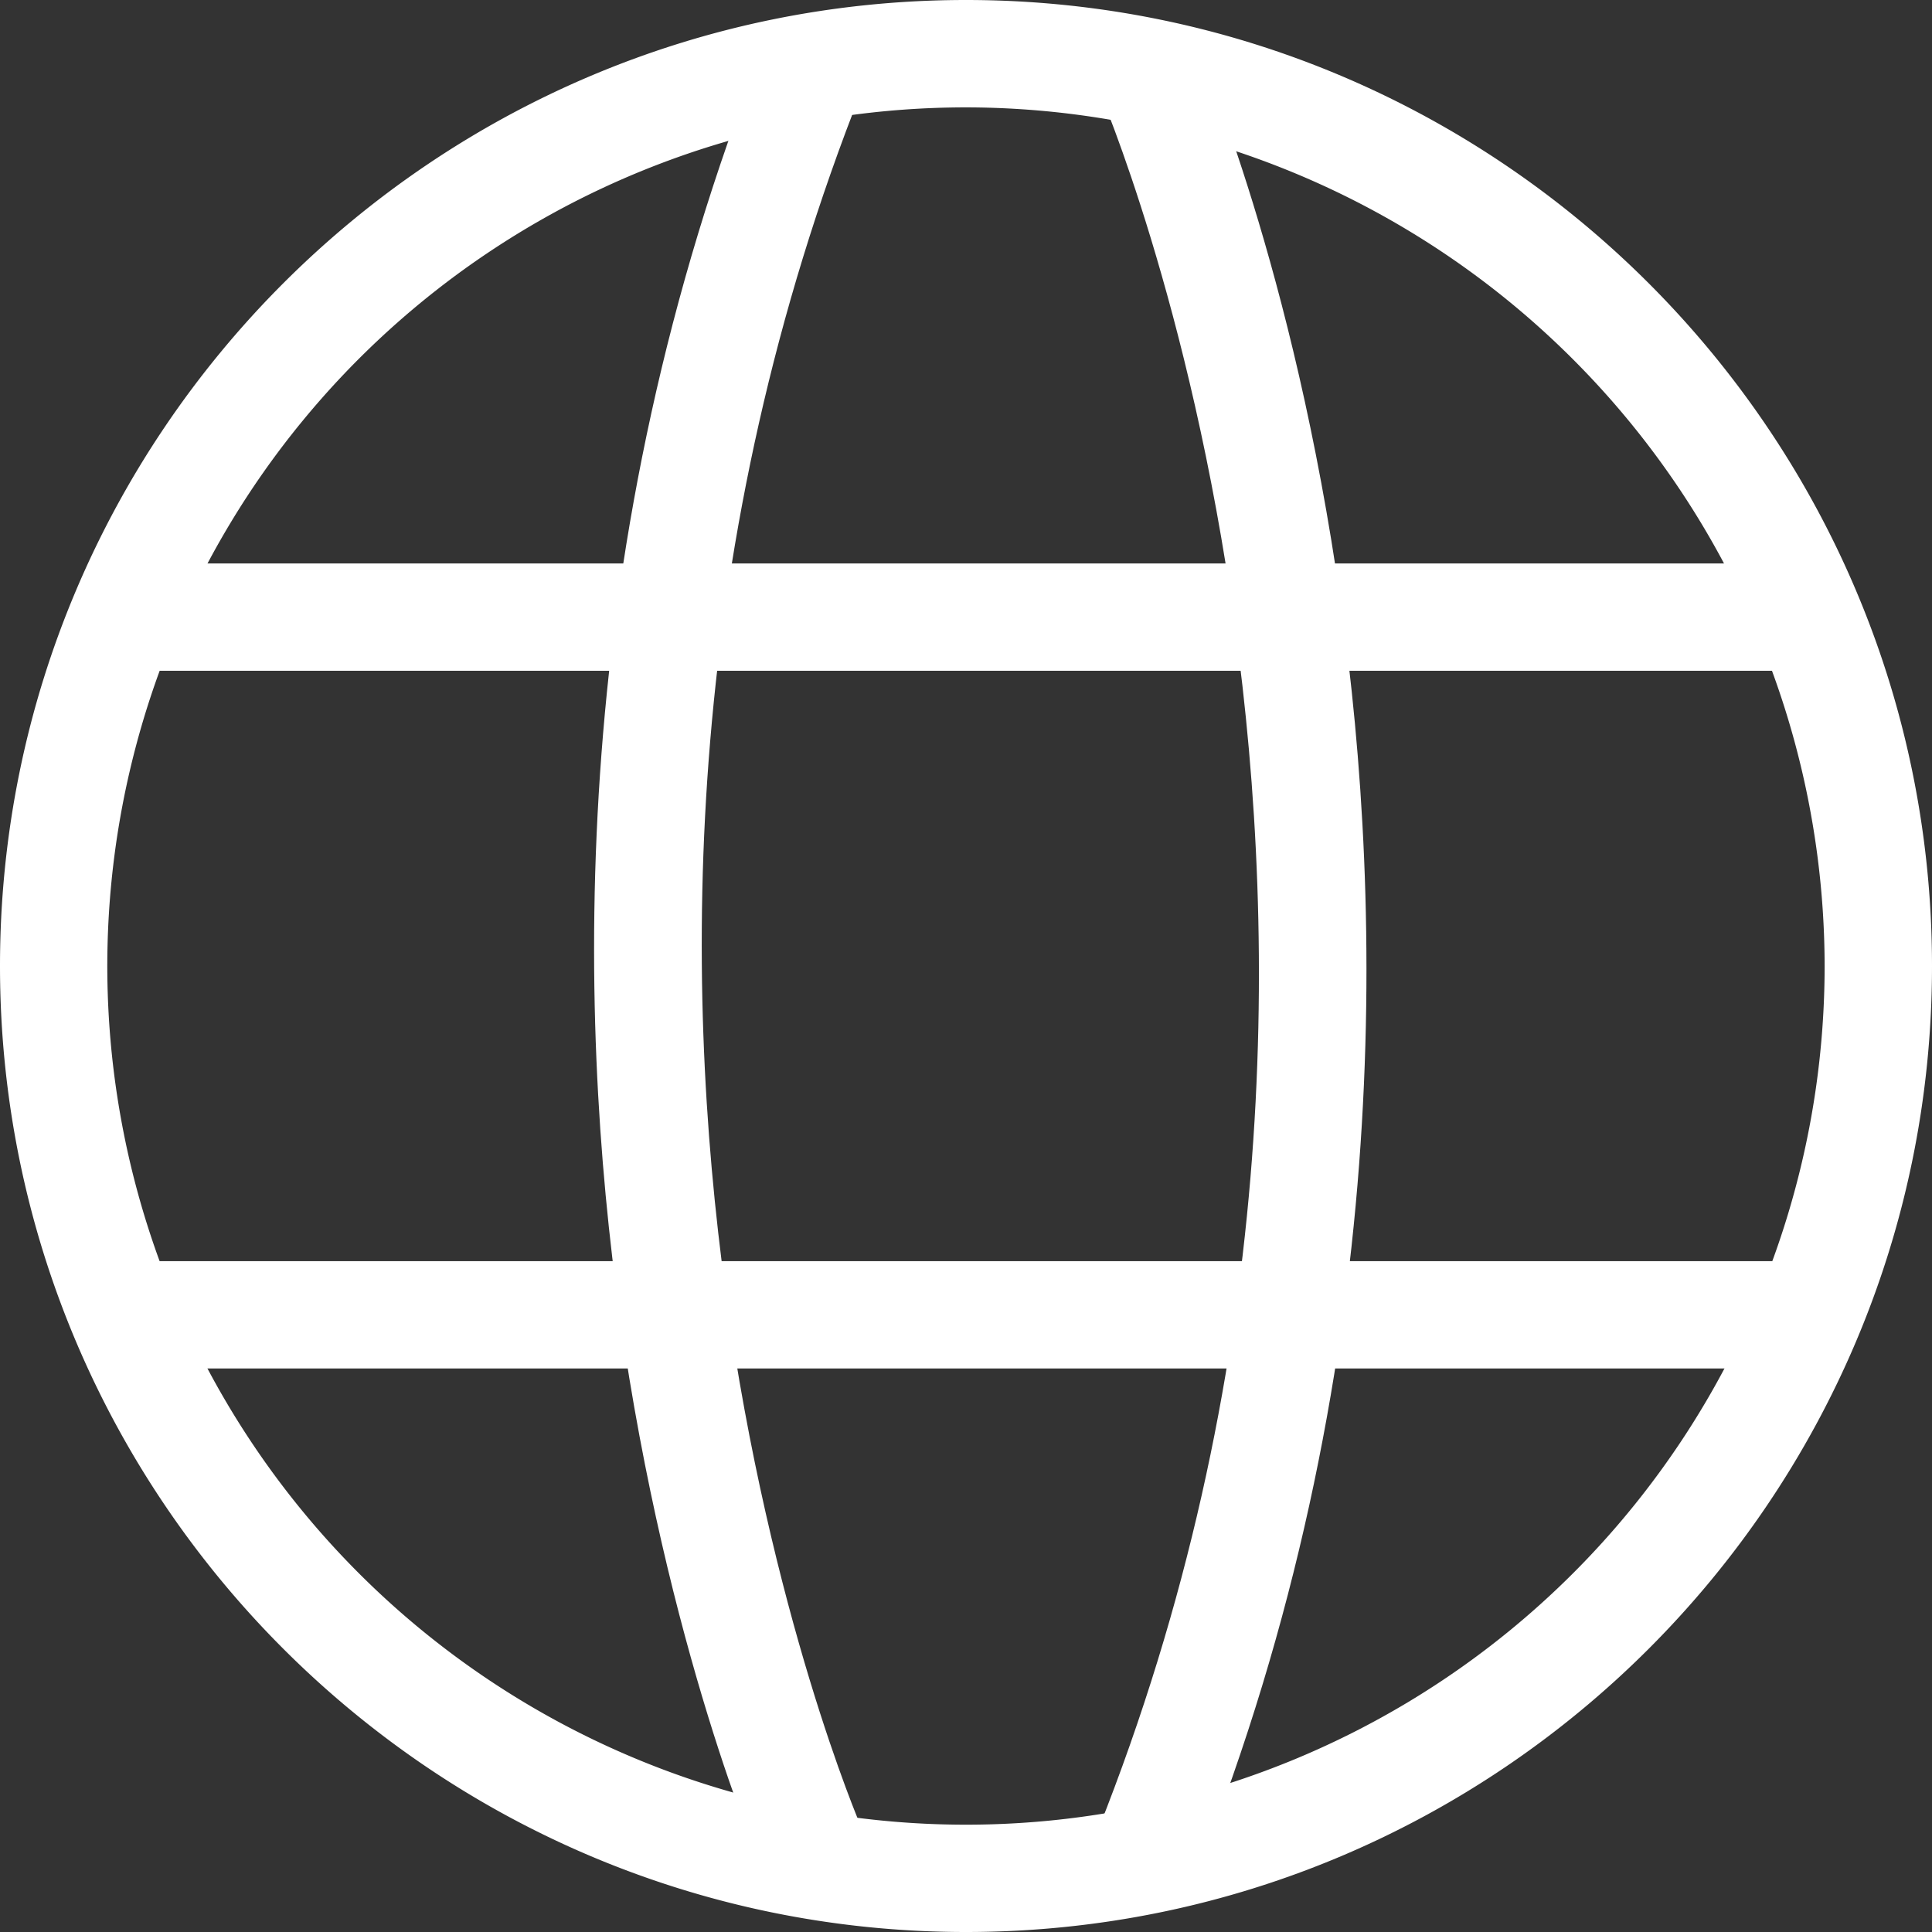 <svg id="Calque_1" data-name="Calque 1" xmlns="http://www.w3.org/2000/svg" viewBox="0 0 279.79 279.79"><rect x="0" y="0" width="279.79" height="279.79" fill="#333333" stroke="none"/><defs><style>.cls-1{fill:#fff;}</style></defs><title>Demande d&amp;apos;hébergement web</title><path class="cls-1" d="M146.25,289.13c-77.13,0-139.89-62.76-139.89-139.89S69.12,9.34,146.25,9.34s139.9,62.76,139.9,139.9S223.39,289.13,146.25,289.13Zm0-264.24A124.35,124.35,0,1,0,270.6,149.24,124.49,124.49,0,0,0,146.25,24.89Z" transform="translate(-6.36 -9.34)"/><rect class="cls-1" x="20.4" y="81.6" width="238.98" height="15.54"/><rect class="cls-1" x="20.4" y="182.64" width="238.98" height="15.54"/><path class="cls-1" d="M179.87,280l-14.45-5.74c52-130.83.63-250.58.11-251.77l14.23-6.25c.57,1.29,14,32.13,20.74,80.16C206.76,140.71,208.27,208.51,179.87,280Z" transform="translate(-6.36 -9.34)"/><path class="cls-1" d="M116.88,280.27c-.56-1.29-13.94-32.13-20.73-80.16C89.88,155.82,88.38,88,116.78,16.51l14.44,5.74c-51.95,130.83-.63,250.58-.1,251.77Z" transform="translate(-6.36 -9.34)"/></svg>